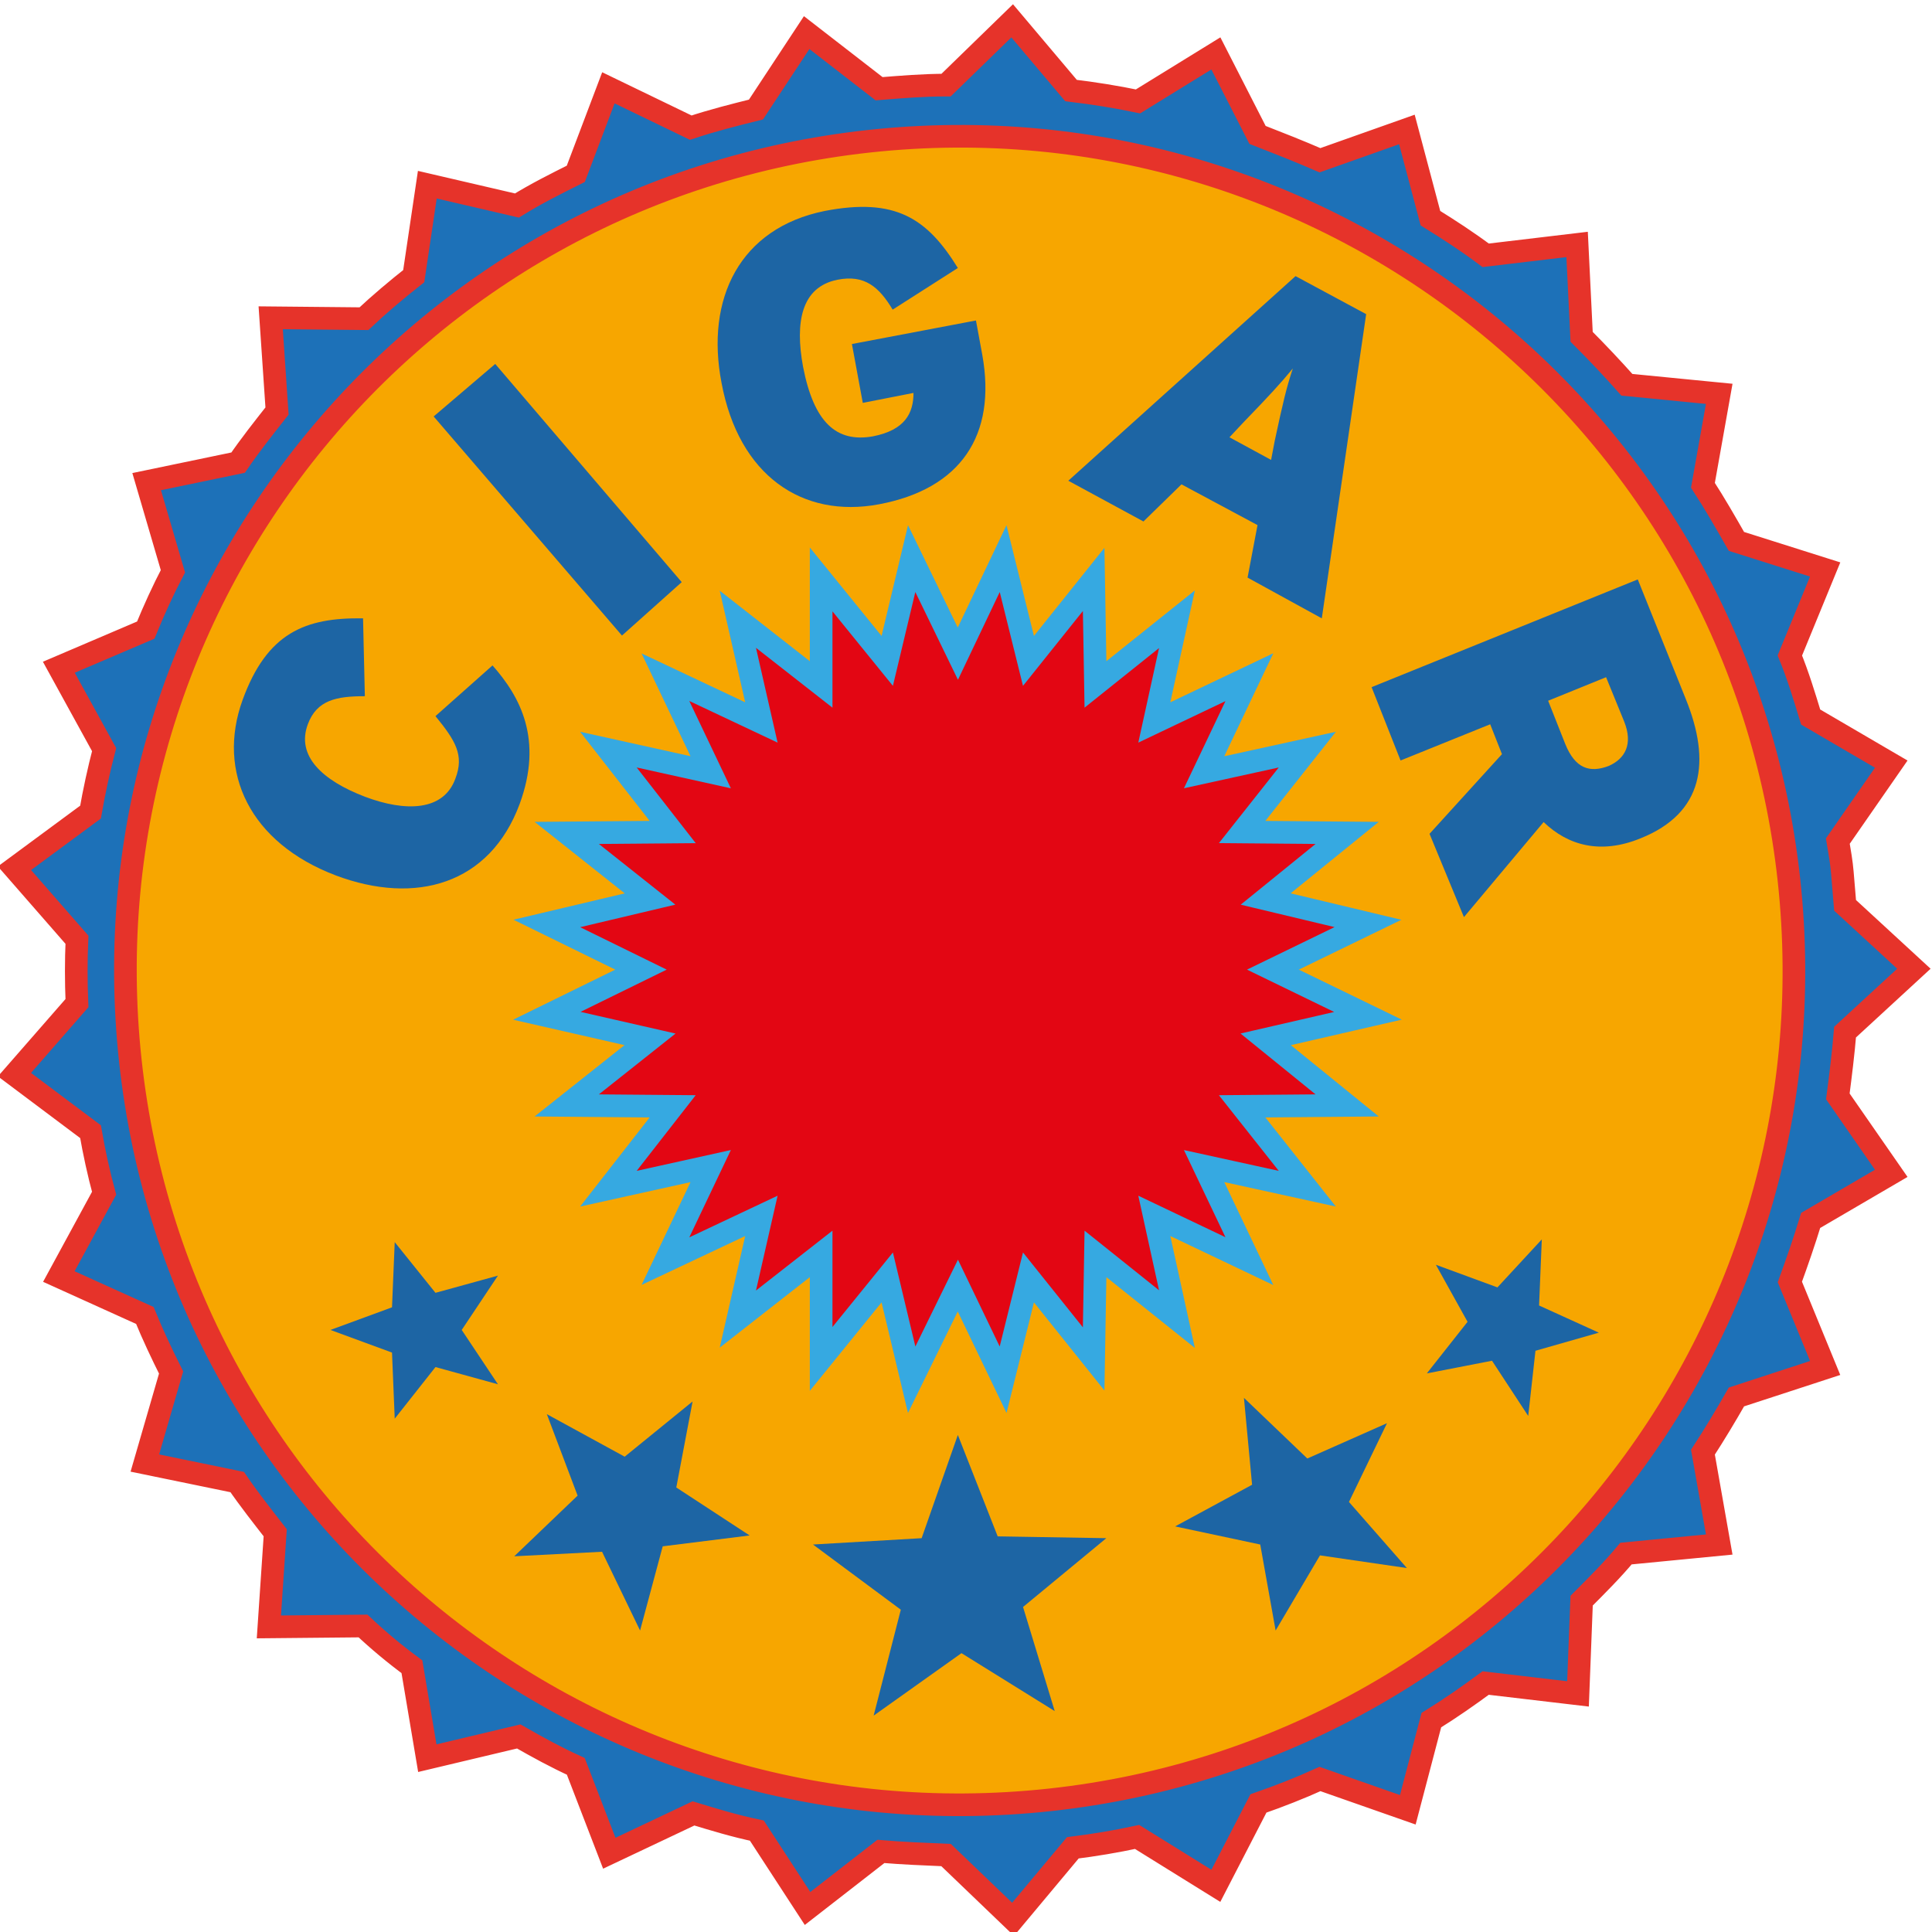 <?xml version="1.0" encoding="utf-8"?>
<!-- Generator: Adobe Illustrator 21.1.0, SVG Export Plug-In . SVG Version: 6.00 Build 0)  -->
<svg version="1.1" id="Ebene_1" xmlns="http://www.w3.org/2000/svg" xmlns:xlink="http://www.w3.org/1999/xlink" x="0px" y="0px"
	 viewBox="0 0 213.4 213.4" style="enable-background:new 0 0 213.4 213.4;" xml:space="preserve">
<style type="text/css">
	.st0{fill:#F7A600;stroke:#95C11F;stroke-miterlimit:10;}
	.st1{fill:#1D65A4;}
	.st2{fill:#FCEA10;}
	.st3{fill:#1D71B8;stroke:#E6332A;stroke-width:2.5;stroke-linecap:square;}
	.st4{fill:#E30613;stroke:#36A9E1;stroke-width:2.5;stroke-linecap:square;}
</style>
<circle class="st0" cx="106" cy="107.4" r="95"/>
<g>
	<path class="st1" d="M111.8,2.4l-7.3,7.1c-2.5,0-4.9,0.2-7.4,0.4l-8-6.2l-5.6,8.5c-2.4,0.6-4.8,1.2-7.2,2l-9.1-4.5l-3.6,9.5
		c-2.2,1.1-4.4,2.2-6.5,3.5l-9.9-2.3l-1.5,10.1c-1.9,1.5-3.8,3.1-5.5,4.7l-10.3-0.1l0.7,10.3c-1.5,1.9-3,3.8-4.3,5.7l-10.1,2.1
		l2.9,9.9c-1.1,2.1-2.1,4.3-3,6.5l-9.5,4.2l5,9.1c-0.6,2.3-1.1,4.6-1.5,6.9L1.7,96l6.9,7.9c-0.1,2.3-0.1,4.6,0,7l-7,7.8l8.4,6.3
		c0.4,2.3,0.9,4.6,1.5,6.8l-5,9.2l9.5,4.3c0.9,2.2,1.9,4.3,2.9,6.3l-2.9,10l10.3,2.1c1.3,1.9,2.8,3.8,4.2,5.6l-0.7,10.4l10.4-0.1
		c1.7,1.6,3.5,3.1,5.4,4.5l1.6,10.2l10.1-2.4c2.1,1.2,4.1,2.3,6.3,3.3l3.7,9.6l9.3-4.4c2.3,0.7,4.6,1.4,7,1.9l5.6,8.7l8.1-6.3
		c2.4,0.2,4.8,0.3,7.2,0.4l7.4,7.1l6.6-7.9c2.4-0.3,4.8-0.7,7.1-1.2l8.7,5.4l4.7-9.1c2.3-0.8,4.6-1.7,6.8-2.7l9.7,3.4l2.6-9.9
		c2.1-1.3,4.1-2.7,6-4.1l10.2,1.2l0.4-10.3c1.7-1.7,3.4-3.4,4.9-5.2l10.3-1l-1.8-10.2c1.3-2,2.5-4,3.7-6.1l9.8-3.2l-3.9-9.5
		c0.8-2.2,1.6-4.5,2.3-6.8l8.9-5.2l-5.9-8.5c0.3-2.3,0.6-4.7,0.8-7.1l7.6-7l-7.6-7c-0.1-1.2-0.2-2.4-0.3-3.6s-0.3-2.3-0.5-3.5
		l5.9-8.5l-8.9-5.2c-0.7-2.3-1.4-4.6-2.3-6.8l3.9-9.5l-9.8-3.1c-1.2-2.1-2.4-4.2-3.7-6.2l1.8-10.1l-10.2-1c-1.6-1.8-3.3-3.6-5-5.3
		l-0.4-10.2l-10.1,1.2c-2-1.5-4-2.8-6.1-4.1l-2.6-9.8l-9.6,3.4c-2.3-1-4.6-1.9-6.9-2.8l-4.6-9l-8.6,5.3c-2.4-0.5-4.9-0.9-7.4-1.2
		L111.8,2.4z M197.6,97.3c5.5,50.6-31,96.1-81.6,101.6s-96.1-31-101.6-81.6s31-96.1,81.6-101.6S192.1,46.7,197.6,97.3z"/>
</g>
<polygon class="st1" points="70.8,107.2 60.4,102.1 71.8,99.4 62.6,92.1 74.3,92 67.2,82.9 78.5,85.4 73.5,74.9 84.1,79.9 
	81.5,68.5 90.7,75.7 90.7,64.1 98,73.1 100.7,61.8 105.8,72.3 110.8,61.8 113.6,73.1 120.8,64.1 121,75.7 130,68.5 127.5,79.9 
	138,74.9 133,85.4 144.4,82.9 137.2,92 148.8,92.1 139.8,99.4 151.1,102.1 140.6,107.2 151.1,112.3 139.8,114.9 148.8,122.2 
	137.2,122.3 144.4,131.5 133,128.9 138,139.4 127.5,134.5 130,145.8 121,138.6 120.8,150.3 113.6,141.2 110.8,152.5 105.8,142.1 
	100.7,152.5 98,141.2 90.7,150.3 90.7,138.6 81.5,145.8 84.1,134.5 73.5,139.4 78.5,128.9 67.2,131.5 74.3,122.3 62.6,122.2 
	71.8,114.9 60.4,112.3 "/>
<path class="st1" d="M57.4,89c-3.3,8.9-11.6,11.2-20.3,7.9c-9.5-3.6-13.2-11.4-10.3-19.4c2.7-7.4,6.9-9.1,13.3-9l0.2,8.6
	c-3.1,0-5.3,0.4-6.3,3.1c-1.3,3.5,1.6,6.2,6.3,8c4.5,1.7,8.7,1.6,10-2c1-2.6,0-4.2-2.2-6.9l6.3-5.6C57.5,77.1,60,81.9,57.4,89
	L57.4,89z"/>
<polygon class="st1" points="68.7,70.3 47.9,46.2 54.7,40.3 75.3,64.5 "/>
<path class="st1" d="M97.1,55.8c-8.5,1.6-15.5-3.2-17.4-13.4c-1.8-9.3,2-17.1,11.4-19c7.8-1.5,11.3,0.8,14.7,6.3l-7.2,4.6
	c-1.5-2.5-3.1-3.9-6.1-3.3c-4,0.8-4.7,4.7-3.8,9.6c1.2,6.2,3.7,8.4,7.7,7.7c3.6-0.7,4.5-2.6,4.5-4.8l-5.6,1.1l-1.2-6.5l13.7-2.6
	l0.7,3.8C110.1,48.2,106.1,54.1,97.1,55.8L97.1,55.8z"/>
<path class="st1" d="M140.8,48.8c0.9-4.2,1.3-5.9,2-8c-1.4,1.7-2.6,3-5.5,6l-1.5,1.6l4.6,2.5L140.8,48.8L140.8,48.8z M137.8,63.9
	l1.1-5.8l-8.4-4.5l-4.2,4.1l-8.3-4.5l25.1-22.6l7.8,4.2L146,68.4L137.8,63.9L137.8,63.9z"/>
<path class="st1" d="M179.4,79.8l-2-4.9l-6.4,2.6l1.9,4.8c1.1,2.7,2.7,3.2,4.8,2.4C179.5,83.9,180.4,82.4,179.4,79.8L179.4,79.8z
	 M157.9,92.2l8-8.8l-1.3-3.3l-9.9,4l-3.2-8.1l29.4-11.9l5.3,13.2c2.8,6.9,2,12.6-5,15.4c-4.4,1.8-8,0.8-10.7-1.8l-8.8,10.5
	L157.9,92.2L157.9,92.2z"/>
<polygon class="st2" points="99.5,177.9 89.8,170.7 101.8,170 105.8,158.6 110.2,169.8 122.2,170 113,177.7 116.5,189.2 
	106.2,182.7 96.5,189.6 "/>
<polygon class="st2" points="139.2,170.7 129.8,168.7 138.3,164.1 137.4,154.5 144.4,161.2 153.2,157.4 149,166 155.4,173.3 
	145.8,171.9 140.9,180.3 "/>
<polygon class="st2" points="164.8,150.4 157.6,151.8 162.1,146.1 158.6,139.8 165.4,142.3 170.3,137 170,144.3 176.6,147.3 
	169.6,149.3 168.8,156.5 "/>
<polygon class="st2" points="48.1,151.1 43.6,156.8 43.3,149.5 36.5,147 43.3,144.5 43.6,137.3 48.1,143 55,141 51,147 55,153.1 "/>
<polygon class="st2" points="66.5,171.5 56.8,172 63.8,165.4 60.4,156.3 69,161 76.5,154.9 74.7,164.4 82.8,169.7 73.2,170.9 
	70.7,180.2 "/>
<circle class="st0" cx="106" cy="107.2" r="95"/>
<g>
	<path class="st3" d="M111.8,2.3l-7.3,7.1c-2.5,0-4.9,0.2-7.4,0.4l-8-6.2l-5.6,8.5c-2.4,0.6-4.8,1.2-7.2,2l-9.1-4.4l-3.6,9.5
		c-2.2,1.1-4.4,2.2-6.5,3.5l-9.9-2.3l-1.5,10.1c-1.9,1.5-3.8,3.1-5.5,4.7l-10.3-0.1l0.7,10.3c-1.5,1.9-3,3.8-4.3,5.7l-10.1,2.1
		l2.9,9.9c-1.1,2.1-2.1,4.3-3,6.5l-9.6,4.1l5,9.1c-0.6,2.3-1.1,4.6-1.5,6.9l-8.4,6.2l6.9,7.9c-0.1,2.3-0.1,4.6,0,7l-6.9,7.9l8.4,6.3
		c0.4,2.3,0.9,4.6,1.5,6.8l-5,9.2l9.5,4.3c0.9,2.2,1.9,4.3,2.9,6.3l-2.9,10l10.2,2.1c1.3,1.9,2.8,3.8,4.2,5.6l-0.7,10.4l10.4-0.1
		c1.7,1.6,3.5,3.1,5.4,4.5l1.7,10.1l10.1-2.4c2.1,1.2,4.1,2.3,6.3,3.3l3.7,9.6l9.3-4.4c2.3,0.7,4.6,1.4,7,1.9l5.6,8.6l8.1-6.3
		c2.4,0.2,4.8,0.3,7.2,0.4l7.4,7.1l6.6-7.9c2.4-0.3,4.8-0.7,7.1-1.2l8.7,5.4l4.7-9.1c2.3-0.8,4.6-1.7,6.8-2.7l9.7,3.4l2.6-9.9
		c2.1-1.3,4.1-2.7,6-4.1l10.2,1.2l0.4-10.3c1.7-1.7,3.4-3.4,4.9-5.2l10.3-1l-1.8-10.2c1.3-2,2.5-4,3.7-6.1l9.8-3.2l-3.9-9.5
		c0.8-2.2,1.6-4.5,2.3-6.8l8.9-5.2l-5.9-8.5c0.3-2.3,0.6-4.7,0.8-7.1l7.6-7l-7.6-7c-0.1-1.2-0.2-2.4-0.3-3.6s-0.3-2.3-0.5-3.5
		l5.9-8.5l-8.9-5.2c-0.7-2.3-1.4-4.6-2.3-6.8l3.9-9.5l-9.8-3.1c-1.2-2.1-2.4-4.2-3.7-6.2l1.8-10.1l-10.2-1c-1.6-1.8-3.3-3.6-5-5.3
		L174.2,27l-10.1,1.2c-2-1.5-4-2.8-6.1-4.1l-2.6-9.8l-9.6,3.4c-2.3-1-4.6-1.9-6.9-2.8l-4.6-9l-8.6,5.3c-2.4-0.5-4.9-0.9-7.4-1.2
		L111.8,2.3z M197.6,97.2c5.5,50.6-31,96.1-81.6,101.6s-96.1-31-101.6-81.6s31-96.1,81.6-101.6S192.1,46.6,197.6,97.2z"/>
</g>
<polygon class="st4" points="70.8,107.1 60.4,102 71.8,99.3 62.6,92 74.3,91.9 67.2,82.8 78.5,85.3 73.5,74.8 84.1,79.8 81.5,68.4 
	90.7,75.6 90.7,64 98,73 100.7,61.7 105.8,72.2 110.8,61.7 113.6,73 120.8,64 121,75.6 130,68.4 127.5,79.8 138,74.8 133,85.3 
	144.4,82.8 137.2,91.9 148.8,92 139.8,99.3 151.1,102 140.6,107.1 151.1,112.2 139.8,114.8 148.8,122.1 137.2,122.2 144.4,131.3 
	133,128.8 138,139.3 127.5,134.3 130,145.7 121,138.5 120.8,150.1 113.6,141.1 110.8,152.4 105.8,142 100.7,152.4 98,141.1 
	90.7,150.1 90.7,138.5 81.5,145.7 84.1,134.3 73.5,139.3 78.5,128.8 67.2,131.3 74.3,122.2 62.6,122.1 71.8,114.8 60.4,112.2 "/>
<path class="st1" d="M57.4,88.8c-3.3,8.9-11.5,11.2-20.3,7.9c-9.5-3.6-13.2-11.4-10.3-19.4c2.7-7.4,6.9-9.1,13.3-9l0.2,8.6
	c-3.1,0-5.3,0.4-6.3,3.1c-1.3,3.5,1.6,6.2,6.3,8c4.5,1.7,8.7,1.6,10-2c1-2.6,0-4.2-2.2-6.9l6.3-5.6C57.5,77,60,81.7,57.4,88.8
	L57.4,88.8z"/>
<polygon class="st1" points="68.7,70.2 47.9,46 54.7,40.2 75.3,64.3 "/>
<path class="st1" d="M97.1,55.7c-8.5,1.6-15.5-3.2-17.4-13.4c-1.8-9.3,2-17.1,11.4-19c7.8-1.5,11.3,0.8,14.7,6.3l-7.2,4.6
	c-1.5-2.5-3.1-3.9-6.1-3.3c-4,0.8-4.7,4.7-3.8,9.6c1.2,6.2,3.7,8.4,7.7,7.7c3.6-0.7,4.5-2.6,4.5-4.8l-5.6,1.1L94.1,38l13.7-2.6
	l0.7,3.8C110.1,48.1,106.1,54,97.1,55.7L97.1,55.7z"/>
<path class="st1" d="M140.8,48.7c0.9-4.2,1.3-5.9,2-8c-1.4,1.7-2.6,3-5.5,6l-1.5,1.6l4.6,2.5L140.8,48.7L140.8,48.7z M137.8,63.8
	l1.1-5.8l-8.4-4.5l-4.2,4.1l-8.3-4.5l25.1-22.6l7.8,4.2L146,68.3L137.8,63.8L137.8,63.8z"/>
<path class="st1" d="M179.4,79.7l-2-4.9l-6.4,2.6l1.9,4.8c1.1,2.7,2.7,3.2,4.8,2.4C179.5,83.8,180.4,82.2,179.4,79.7L179.4,79.7z
	 M157.9,92.1l8-8.8l-1.3-3.3l-9.9,4l-3.2-8.1L180.9,64l5.3,13.2c2.8,6.9,2,12.6-5,15.4c-4.4,1.8-8,0.8-10.7-1.8l-8.8,10.5
	L157.9,92.1L157.9,92.1z"/>
<polygon class="st1" points="99.5,177.8 89.8,170.6 101.8,169.9 105.8,158.5 110.2,169.7 122.2,169.9 113,177.5 116.5,189 
	106.2,182.6 96.5,189.5 "/>
<polygon class="st1" points="139.2,170.6 129.8,168.6 138.3,164 137.4,154.4 144.4,161.1 153.2,157.2 149,165.9 155.4,173.2 
	145.8,171.8 140.9,180.1 "/>
<polygon class="st1" points="164.8,150.3 157.6,151.7 162.1,146 158.6,139.7 165.4,142.2 170.3,136.9 170,144.2 176.6,147.2 
	169.6,149.2 168.8,156.4 "/>
<polygon class="st1" points="48.1,151 43.6,156.7 43.3,149.4 36.5,146.9 43.3,144.4 43.6,137.2 48.1,142.8 55,140.9 51,146.9 
	55,152.9 "/>
<polygon class="st1" points="66.5,171.4 56.8,171.9 63.8,165.2 60.4,156.2 69,160.9 76.5,154.8 74.7,164.3 82.8,169.6 73.2,170.8 
	70.7,180.1 "/>
</svg>
